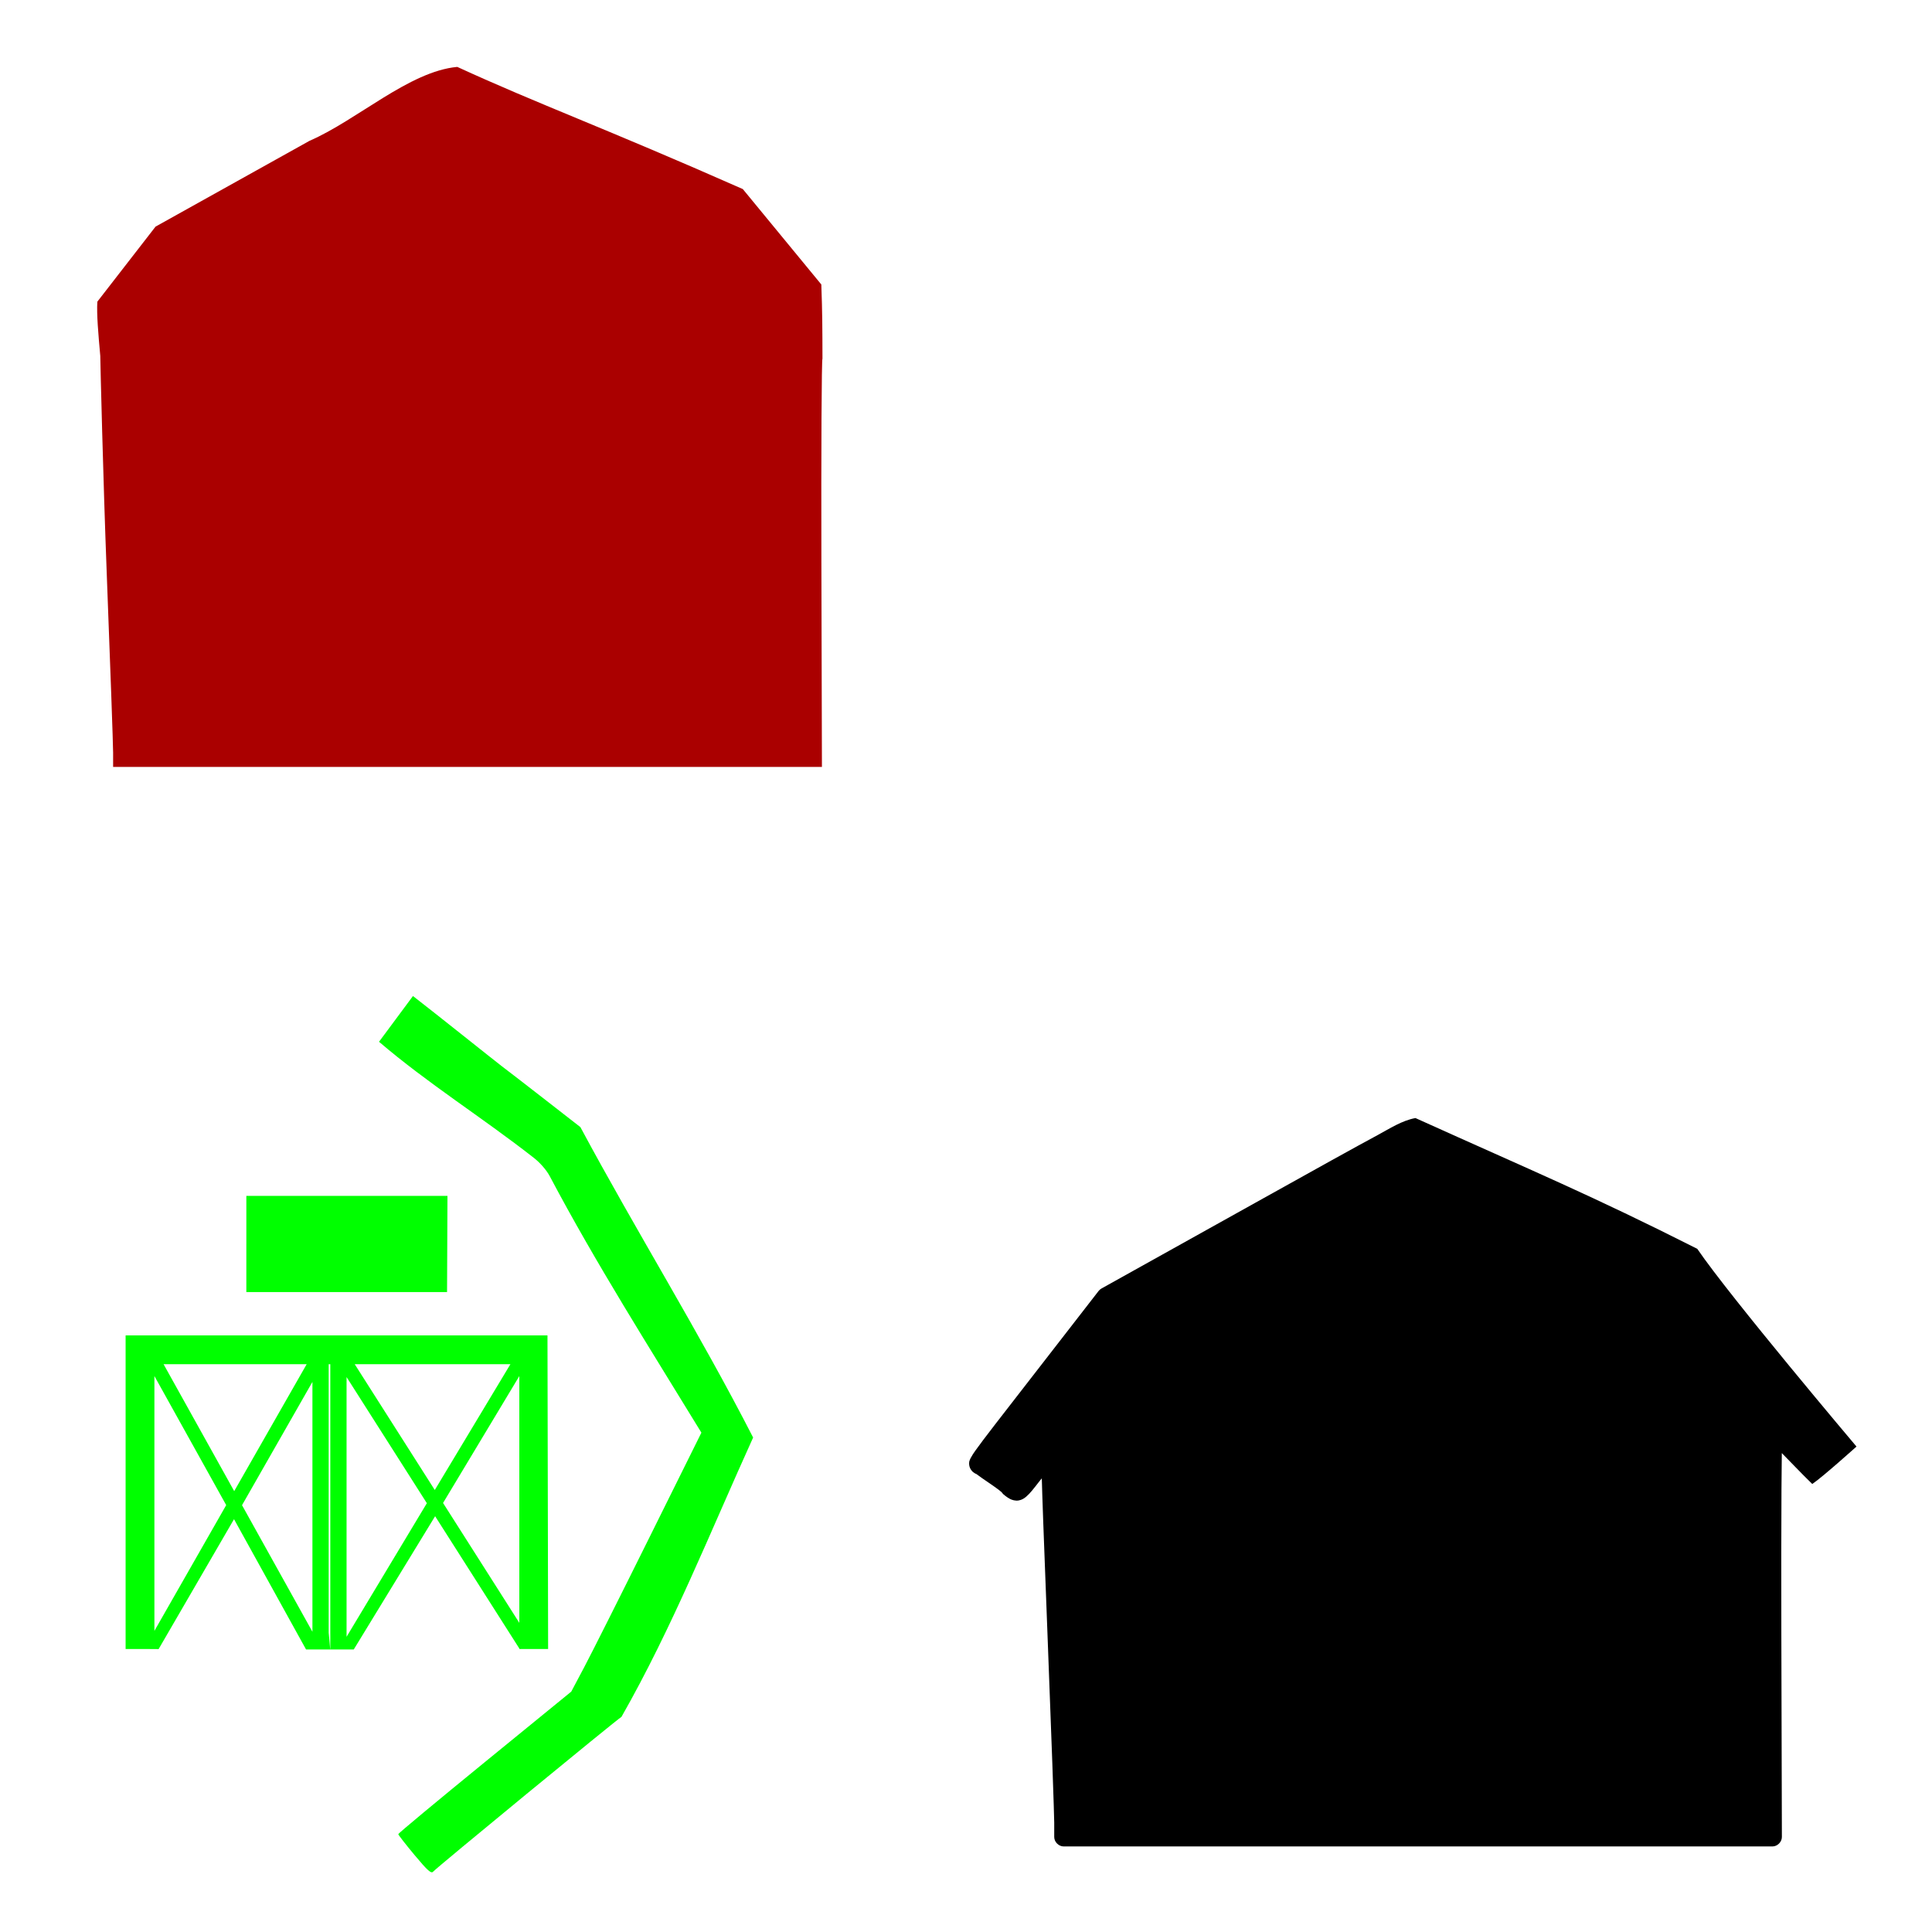 <?xml version="1.0" encoding="UTF-8" standalone="no"?>
<!-- Created with Inkscape (http://www.inkscape.org/) -->

<svg
   xmlns:dc="http://purl.org/dc/elements/1.1/"
   xmlns:cc="http://creativecommons.org/ns#"
   xmlns:rdf="http://www.w3.org/1999/02/22-rdf-syntax-ns#"
   xmlns:svg="http://www.w3.org/2000/svg"
   xmlns="http://www.w3.org/2000/svg"
   xmlns:sodipodi="http://sodipodi.sourceforge.net/DTD/sodipodi-0.dtd"
   xmlns:inkscape="http://www.inkscape.org/namespaces/inkscape"
   id="svg2436"
   sodipodi:version="0.32"
   inkscape:version="0.47 r22583"
   width="1080"
   height="1080"
   version="1.0"
   sodipodi:docname="BarnMYWORLD.svg"
   inkscape:output_extension="org.inkscape.output.svg.inkscape">
  <defs
     id="defs2439">
    <inkscape:perspective
       sodipodi:type="inkscape:persp3d"
       inkscape:vp_x="0 : 526.18109 : 1"
       inkscape:vp_y="0 : 1000 : 0"
       inkscape:vp_z="744.09448 : 526.18109 : 1"
       inkscape:persp3d-origin="372.04724 : 350.78739 : 1"
       id="perspective2443" />
    <inkscape:perspective
       id="perspective2834"
       inkscape:persp3d-origin="0.5 : 0.33333333 : 1"
       inkscape:vp_z="1 : 0.5 : 1"
       inkscape:vp_y="0 : 1000 : 0"
       inkscape:vp_x="0 : 0.5 : 1"
       sodipodi:type="inkscape:persp3d" />
    <inkscape:perspective
       id="perspective2892"
       inkscape:persp3d-origin="0.5 : 0.33333333 : 1"
       inkscape:vp_z="1 : 0.5 : 1"
       inkscape:vp_y="0 : 1000 : 0"
       inkscape:vp_x="0 : 0.5 : 1"
       sodipodi:type="inkscape:persp3d" />
    <inkscape:perspective
       id="perspective2924"
       inkscape:persp3d-origin="0.5 : 0.33333333 : 1"
       inkscape:vp_z="1 : 0.5 : 1"
       inkscape:vp_y="0 : 1000 : 0"
       inkscape:vp_x="0 : 0.5 : 1"
       sodipodi:type="inkscape:persp3d" />
    <inkscape:perspective
       id="perspective2946"
       inkscape:persp3d-origin="0.5 : 0.33333333 : 1"
       inkscape:vp_z="1 : 0.5 : 1"
       inkscape:vp_y="0 : 1000 : 0"
       inkscape:vp_x="0 : 0.5 : 1"
       sodipodi:type="inkscape:persp3d" />
    <inkscape:perspective
       id="perspective2946-4"
       inkscape:persp3d-origin="0.5 : 0.33333333 : 1"
       inkscape:vp_z="1 : 0.5 : 1"
       inkscape:vp_y="0 : 1000 : 0"
       inkscape:vp_x="0 : 0.5 : 1"
       sodipodi:type="inkscape:persp3d" />
    <inkscape:perspective
       id="perspective2978"
       inkscape:persp3d-origin="0.5 : 0.33333333 : 1"
       inkscape:vp_z="1 : 0.5 : 1"
       inkscape:vp_y="0 : 1000 : 0"
       inkscape:vp_x="0 : 0.5 : 1"
       sodipodi:type="inkscape:persp3d" />
    <inkscape:perspective
       id="perspective2978-8"
       inkscape:persp3d-origin="0.5 : 0.33333333 : 1"
       inkscape:vp_z="1 : 0.5 : 1"
       inkscape:vp_y="0 : 1000 : 0"
       inkscape:vp_x="0 : 0.5 : 1"
       sodipodi:type="inkscape:persp3d" />
    <inkscape:perspective
       id="perspective3009"
       inkscape:persp3d-origin="0.5 : 0.33333333 : 1"
       inkscape:vp_z="1 : 0.5 : 1"
       inkscape:vp_y="0 : 1000 : 0"
       inkscape:vp_x="0 : 0.5 : 1"
       sodipodi:type="inkscape:persp3d" />
    <inkscape:perspective
       id="perspective3033"
       inkscape:persp3d-origin="0.5 : 0.33333333 : 1"
       inkscape:vp_z="1 : 0.5 : 1"
       inkscape:vp_y="0 : 1000 : 0"
       inkscape:vp_x="0 : 0.5 : 1"
       sodipodi:type="inkscape:persp3d" />
  </defs>
  <sodipodi:namedview
     inkscape:window-height="747"
     inkscape:window-width="1280"
     inkscape:pageshadow="2"
     inkscape:pageopacity="0.0"
     guidetolerance="10.0"
     gridtolerance="10.0"
     objecttolerance="10.0"
     borderopacity="1.0"
     bordercolor="#666666"
     pagecolor="#ffffff"
     id="base"
     showgrid="false"
     inkscape:zoom="0.22685185"
     inkscape:cx="396.99692"
     inkscape:cy="107.6088"
     inkscape:window-x="-4"
     inkscape:window-y="-4"
     inkscape:current-layer="svg2436"
     inkscape:window-maximized="1" />
  <path
     style="fill:#000000"
     d="m 770.103,634.523 c -12.666,6.801 -33.435,18.362 -68.317,37.8 l -86.059,47.96 c -0.621,0.346 -1.171,0.819 -1.606,1.382 l -32.534,41.946 c -22.225,28.663 -32.049,41.185 -36.344,47.288 -1.074,1.526 -1.806,2.619 -2.391,3.735 -0.584,1.116 -1.506,2.382 -0.934,5.005 0.286,1.312 1.229,2.6 2.017,3.25 0.788,0.65 1.335,0.876 1.643,1.009 0.617,0.265 0.383,0.233 -0.112,-0.149 1.63,1.258 5.304,3.809 8.778,6.163 1.616,1.095 3.162,2.217 4.295,3.1 0.567,0.442 1.036,0.843 1.307,1.083 0.271,0.24 0.514,0.783 -0.224,-0.411 0.93,1.504 1.596,1.917 2.391,2.54 0.794,0.623 1.638,1.178 2.577,1.681 1.051,0.563 2.978,1.185 4.856,0.859 1.878,-0.326 3.192,-1.248 4.258,-2.166 2.133,-1.836 3.99,-4.251 7.209,-8.404 0.622,-0.802 0.909,-1.099 1.457,-1.793 0.132,4.717 0.306,10.734 0.822,24.839 0.651,17.817 1.562,41.608 2.54,67.084 0.978,25.47 1.889,49.549 2.54,67.794 0.651,18.245 1.043,31.117 1.046,32.72 l 0,8.068 c 0.003,2.757 2.51,5.264 5.267,5.267 l 198.115,0 198.115,0 c 2.757,0 5.264,-2.51 5.267,-5.267 l -0.299,-114.148 c -0.077,-31.38 -0.034,-59.914 0.075,-80.568 0.044,-8.417 0.118,-14.451 0.187,-19.909 5.06,5.07 10.544,10.998 17.017,17.278 5.694,-3.786 24.727,-20.926 24.727,-20.926 0,0 -70.559,-83.455 -89.009,-110.538 -59.735,-30.174 -90.808,-42.957 -157.536,-73.097 -7.633,1.412 -14.395,5.899 -21.141,9.525 z"
     id="path2906"
     sodipodi:nodetypes="cccccssssssssssssssscssscccccccscccccc" />
  <path
     style="fill:#aa0000"
     d="M 173.007,78.726 86.948,126.686 54.415,168.632 c -0.438,6.994 0.53,17.935 1.643,30.376 0.009,3.102 1.629,69.989 3.586,120.937 1.956,50.948 3.579,96.264 3.586,100.701 l 0,8.068 396.231,0 -0.299,-114.148 c -0.155,-62.781 0.114,-114.109 0.598,-114.073 -0.029,-17.072 -0.065,-25.91 -0.635,-41.461 C 436.3,131.34 416.55,107.336 415.236,105.694 337.328,71.268 301.116,58.283 255.618,37.398 c -26.894,2.474 -55.962,29.779 -82.61,41.328 z"
     id="path2470"
     sodipodi:nodetypes="ccccsccccccccc" />
  <path
     id="rect2914"
     style="color:#000000;fill:#00ff00;fill-opacity:1;fill-rule:nonzero;stroke:none;stroke-width:1;marker:none;visibility:visible;display:inline;overflow:visible;enable-background:accumulate"
     d="m 70.215,746.5 0,175.29 10.317,0 8.132,0.063 42.152,-72.621 40.277,72.843 26.654,-0.012 45.488,-74.491 47.069,73.945 0,0.273 0.168,0 9.12,0 6.808,0 -0.357,-175.29 -235.828,0 0,3e-5 z m 21.223,16.096 79.996,0 -40.513,70.961 -39.483,-70.961 z m 92.31,0 0.883,0 0,159.908 -0.883,-9.755 0,-150.153 z m 14.541,0 87.036,0 -42.278,70.33 -44.758,-70.33 z m -111.978,6.619 40.135,72.158 -40.135,70.309 0,-142.468 z m 203.993,0.021 0,137.95 -42.635,-67.01 42.635,-70.94 z m -96.575,0.546 44.884,70.519 -44.884,74.68 0,-145.199 z m -19.08,2.711 0,139.673 -39.357,-70.751 39.357,-68.922 z m -36.937,-77.1 0,-26.893 56.213,0 56.213,0 -0.116,26.893 -0.116,26.893 -56.097,0 -56.097,0 0,-26.893 z m 93.139,-138.606 c 12.118,9.354 46.416,36.783 49.722,39.274 3.306,2.491 14.529,11.161 24.94,19.266 l 18.929,14.737 c 31.292,58.3 66.383,114.628 96.563,173.527 -23.739,52.299 -45.26,106.465 -73.591,156.134 -2.585,1.472 -103.67,84.555 -105.218,86.48 -1.104,1.373 -3.055,-0.348 -10.459,-9.221 -5.006,-5.999 -9.099,-11.262 -9.097,-11.695 0.003,-0.433 21.761,-18.537 48.353,-40.231 l 48.349,-39.444 7.289,-13.746 c 4.009,-7.56 20.376,-40.128 36.371,-72.373 l 29.082,-58.628 c -28.764,-47.091 -58.959,-94.537 -84.852,-143.514 -1.997,-3.669 -5.693,-7.798 -9.562,-10.684 -28.384,-22.163 -58.641,-41.09 -85.792,-64.309 l 18.971,-25.573 z" />
</svg>
